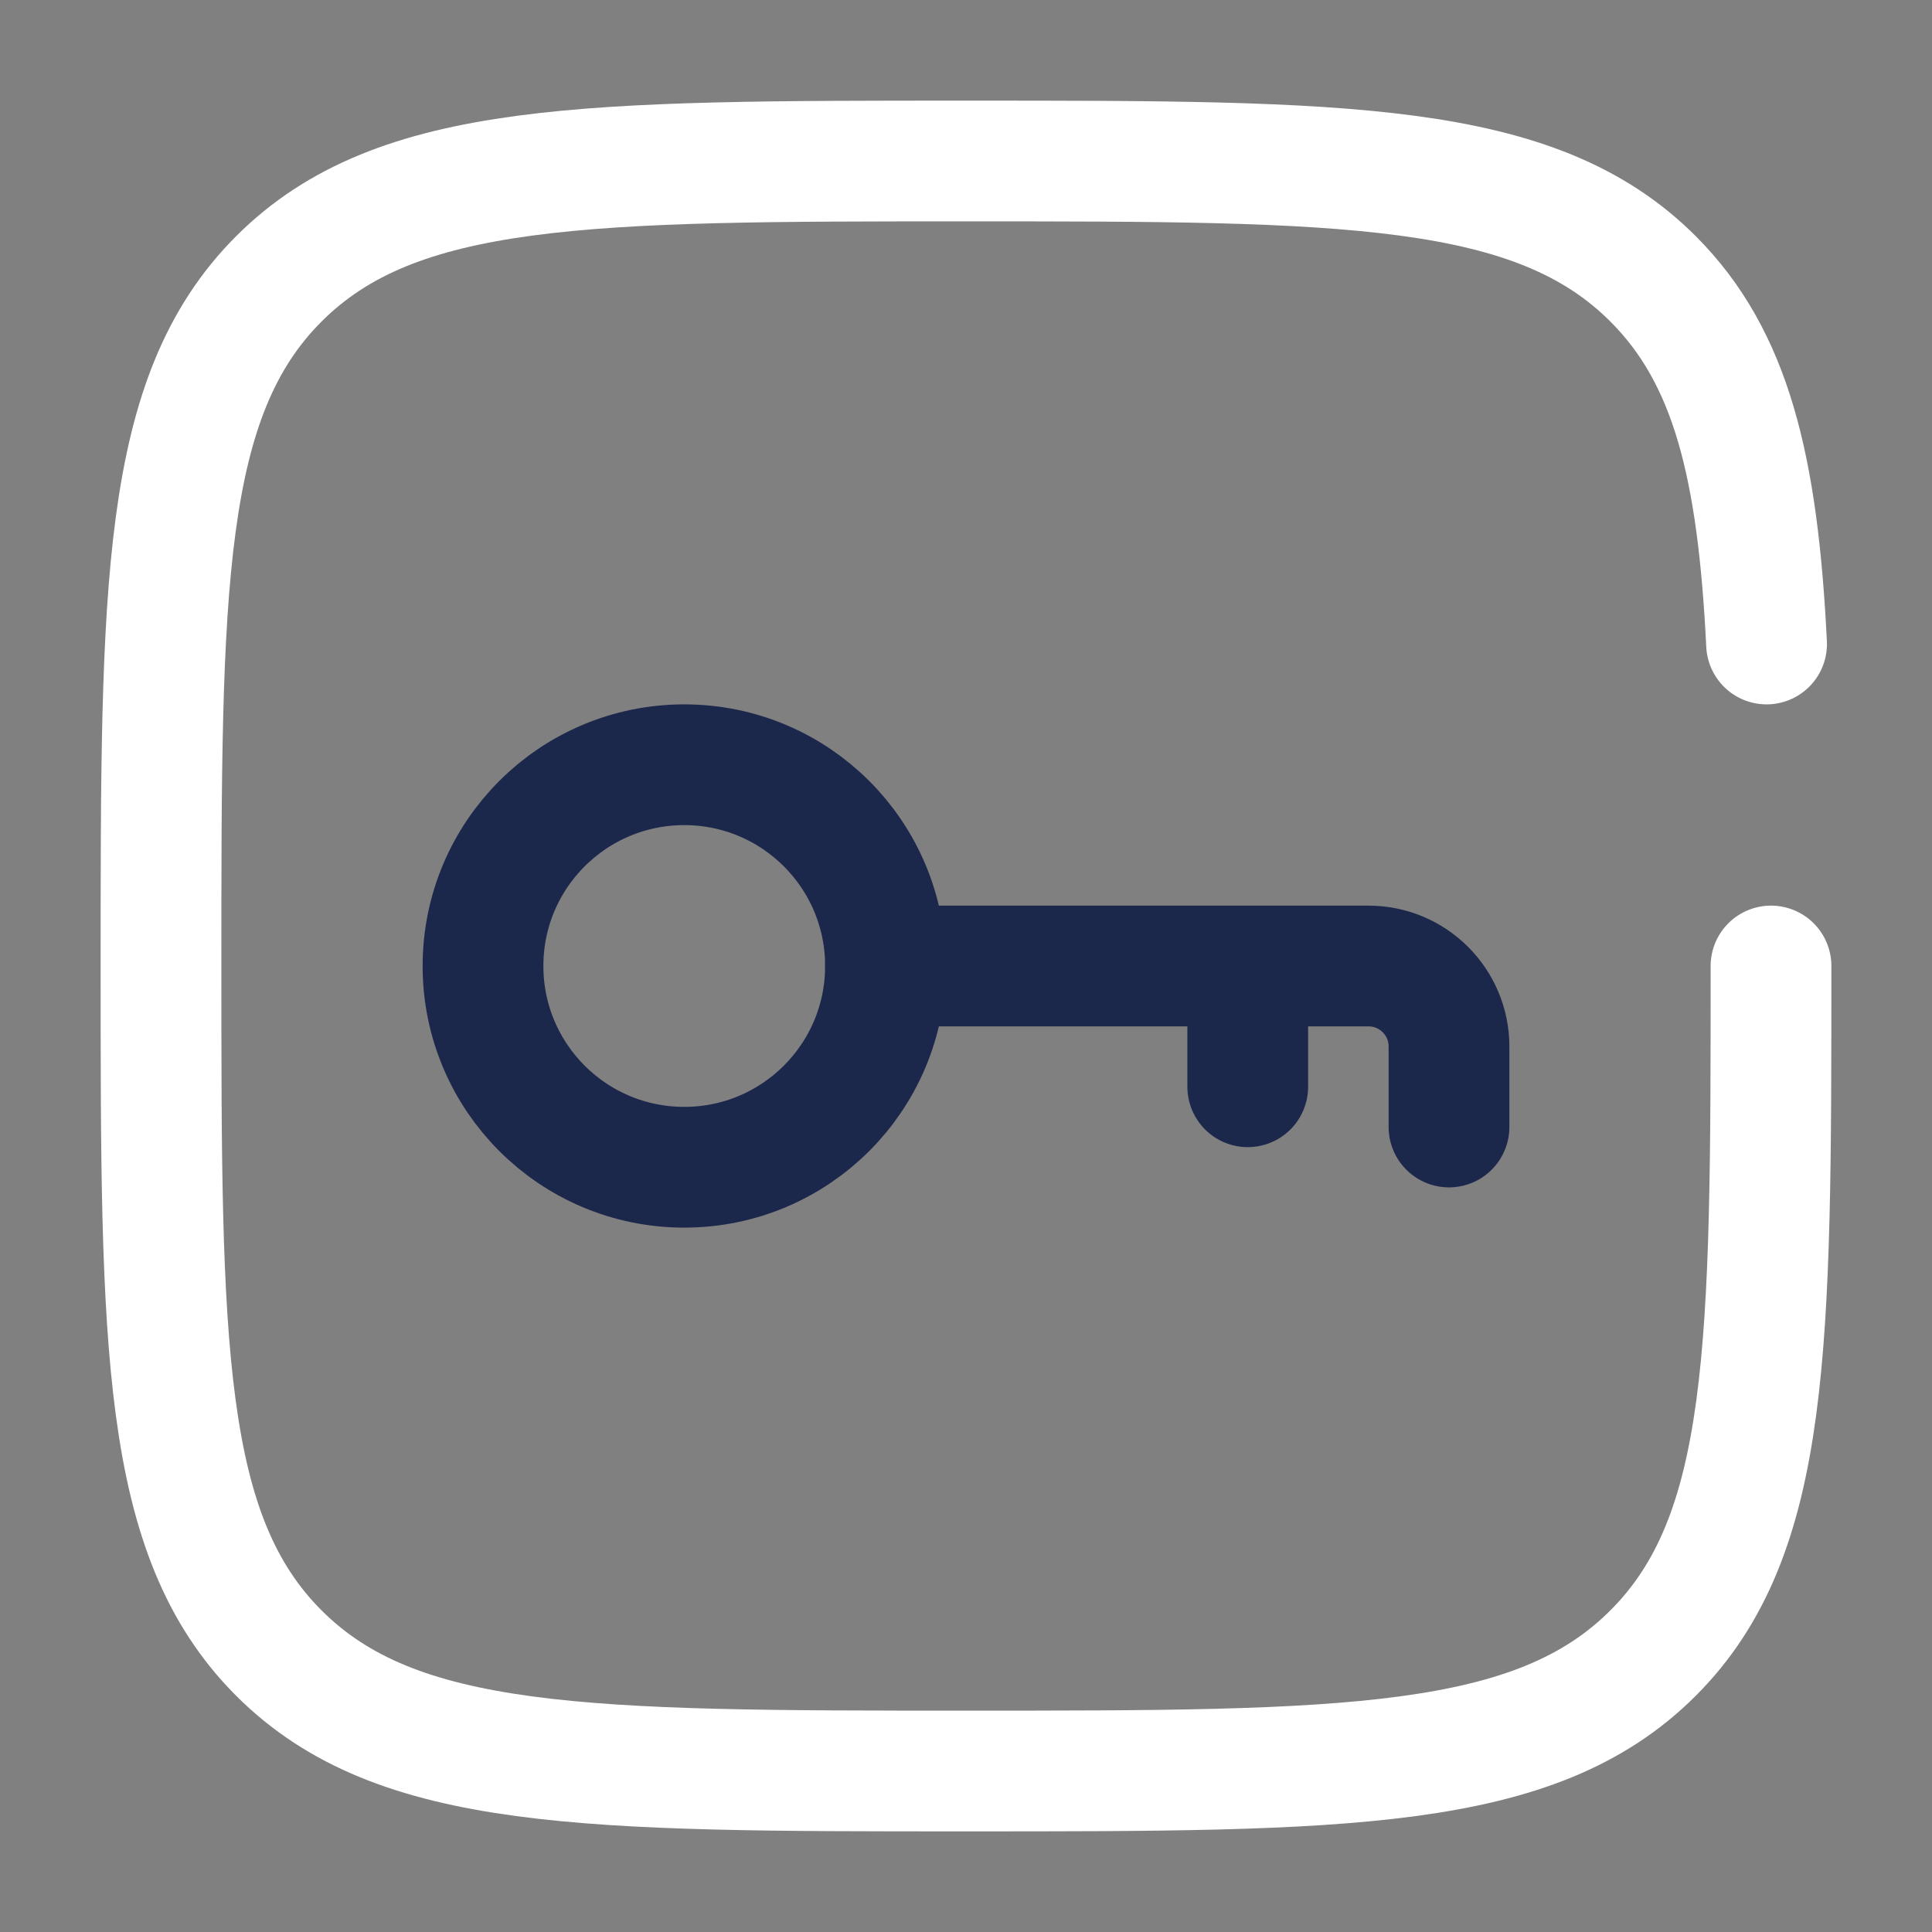 <?xml version="1.0" encoding="utf-8"?><!-- Uploaded to: SVG Repo, www.svgrepo.com, Generator: SVG Repo Mixer Tools -->
<svg viewBox="0 0 24 24" fill="none" xmlns="http://www.w3.org/2000/svg">
<rect x="0" y="0" width="24" height="24" fill="#808080" stroke="none"/>
<path d="M11 12C11 13.381 9.881 14.5 8.5 14.5C7.119 14.5 6 13.381 6 12C6 10.619 7.119 9.5 8.5 9.5C9.881 9.5 11 10.619 11 12Z" stroke="#1C274C" stroke-width="1.5"/>
<path d="M11 12H15.5M15.5 12H17C17.552 12 18 12.448 18 13V14M15.5 12V13.5" stroke="#1C274C" stroke-width="1.5" stroke-linecap="round"/>
<path d="M22 12C22 16.714 22 19.071 20.535 20.535C19.071 22 16.714 22 12 22C7.286 22 4.929 22 3.464 20.535C2 19.071 2 16.714 2 12C2 7.286 2 4.929 3.464 3.464C4.929 2 7.286 2 12 2C16.714 2 19.071 2 20.535 3.464C21.509 4.438 21.836 5.807 21.945 8" stroke="#fff" stroke-width="1.5" stroke-linecap="round"/>
</svg>